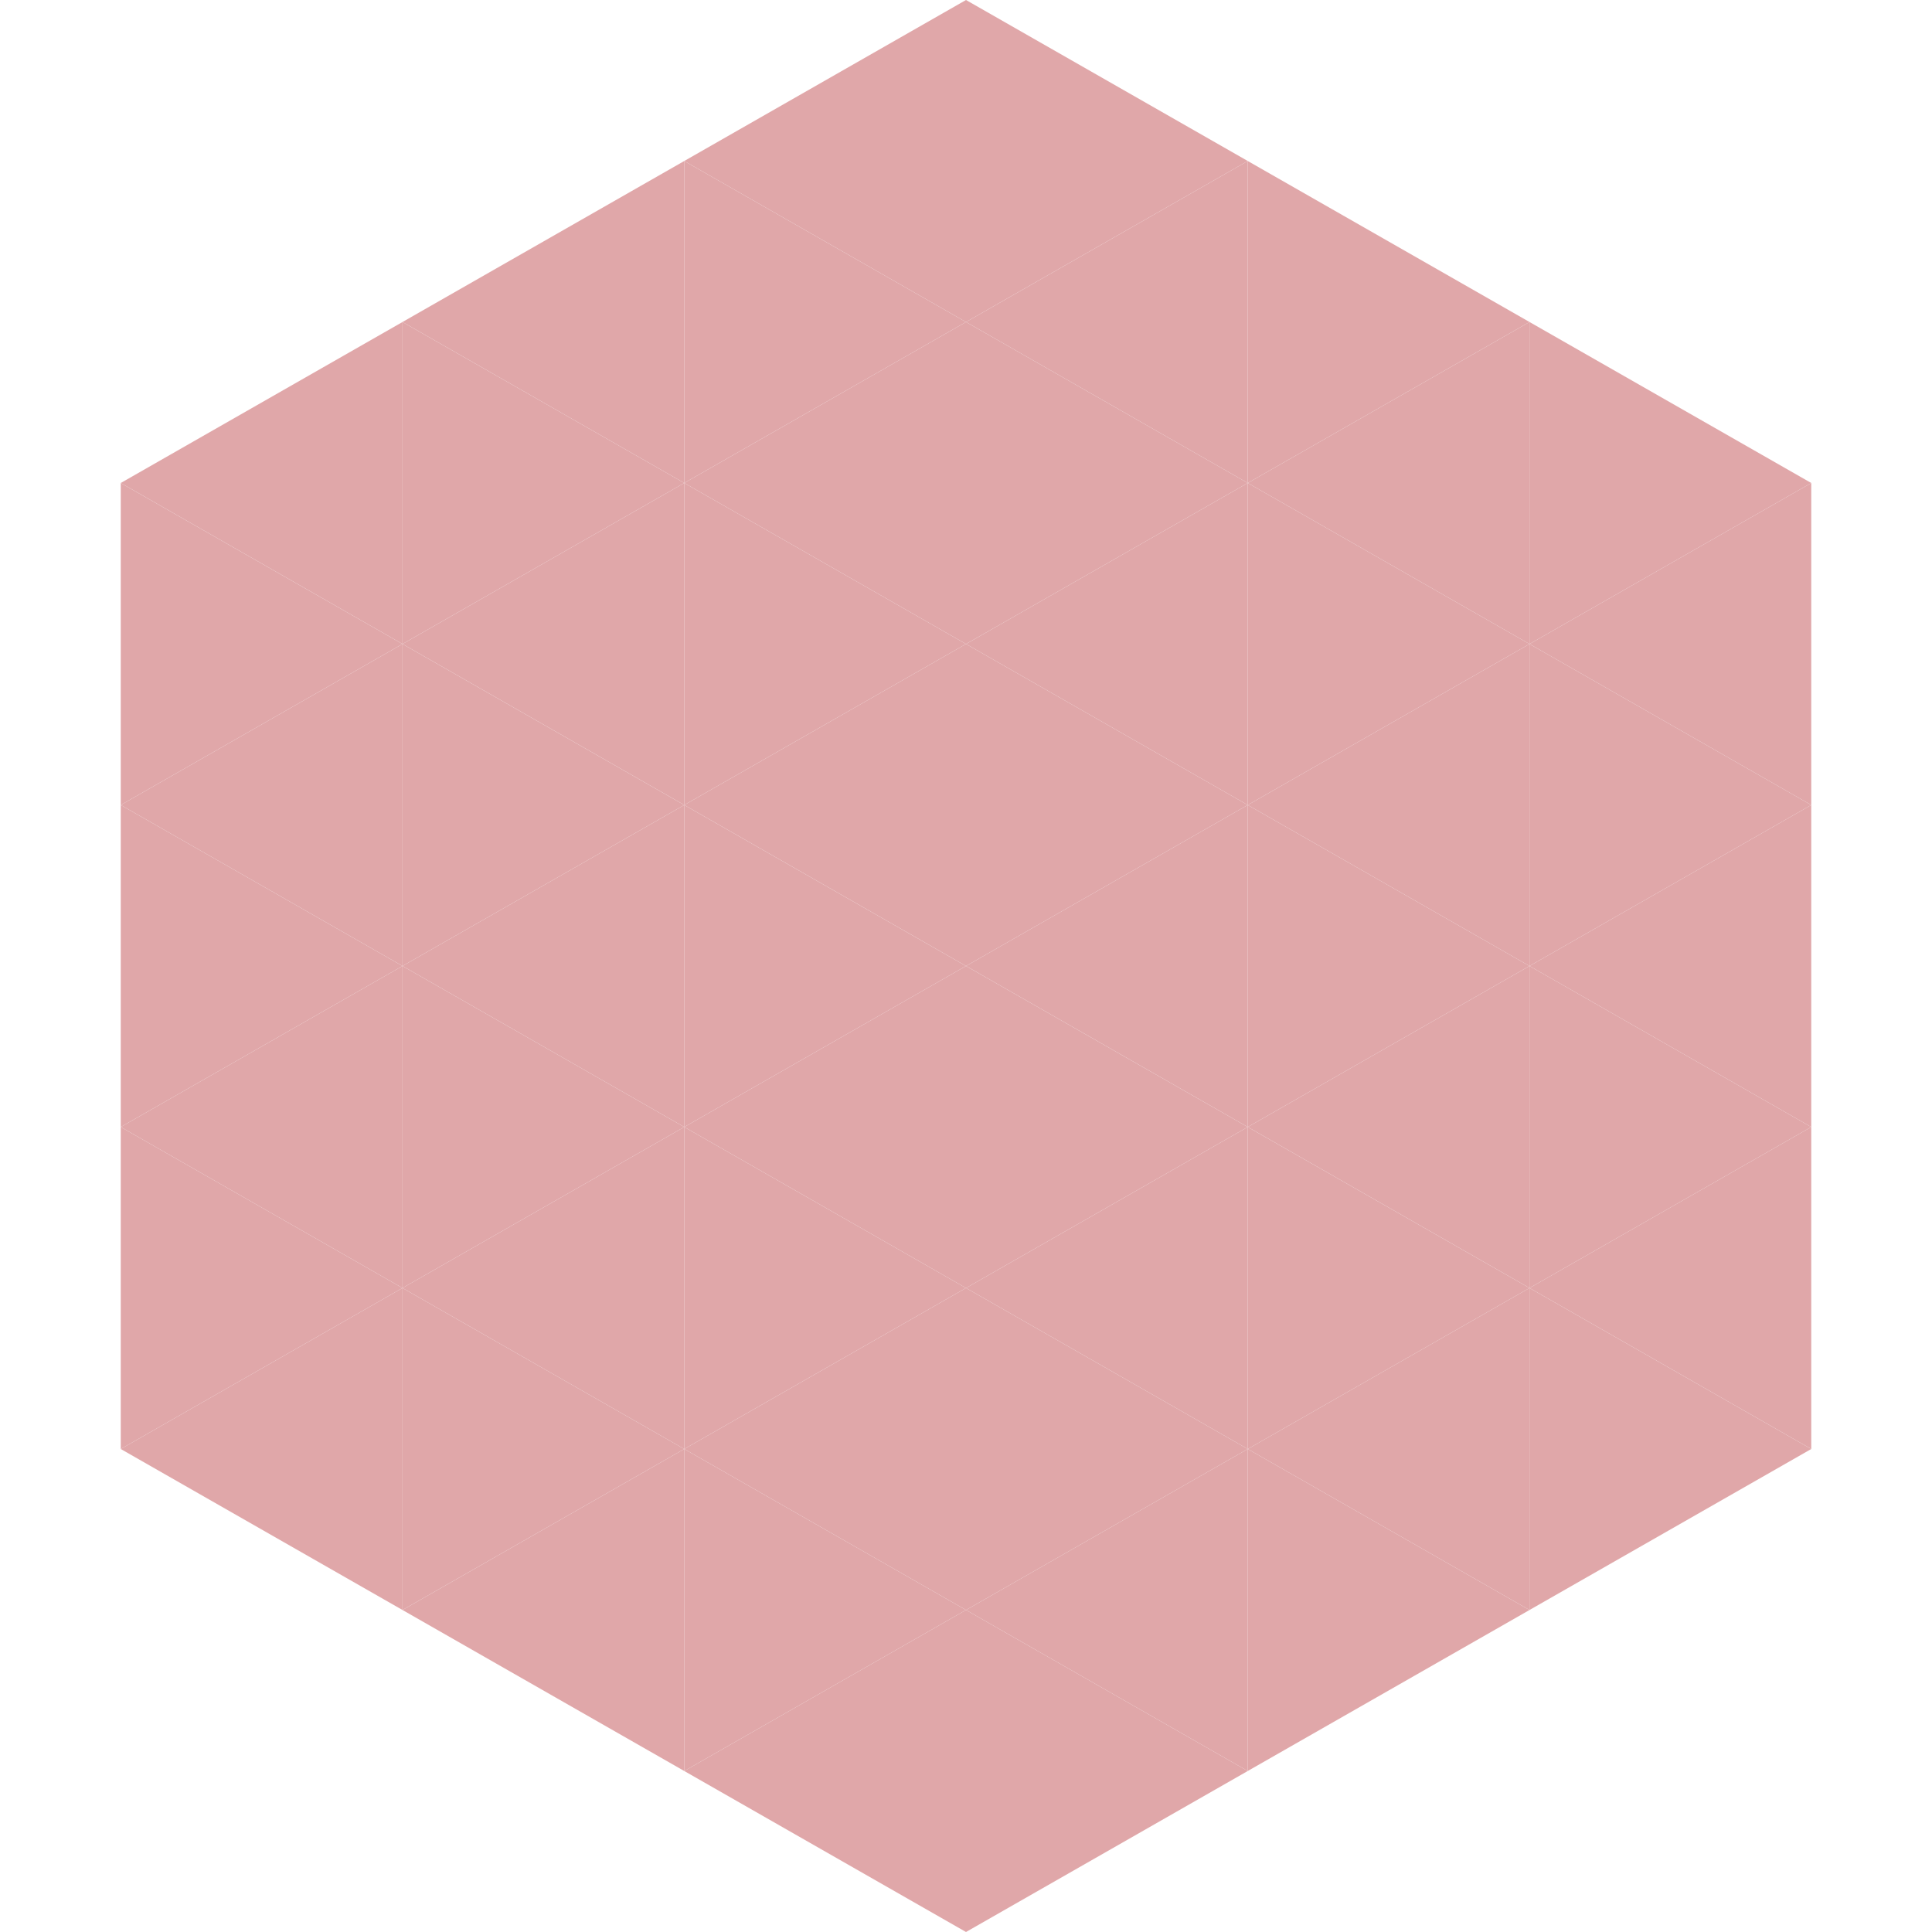 <?xml version="1.0"?>
<!-- Generated by SVGo -->
<svg width="240" height="240"
     xmlns="http://www.w3.org/2000/svg"
     xmlns:xlink="http://www.w3.org/1999/xlink">
<polygon points="50,40 15,60 50,80" style="fill:rgb(224,167,169)" />
<polygon points="190,40 225,60 190,80" style="fill:rgb(224,167,169)" />
<polygon points="15,60 50,80 15,100" style="fill:rgb(224,167,169)" />
<polygon points="225,60 190,80 225,100" style="fill:rgb(224,167,169)" />
<polygon points="50,80 15,100 50,120" style="fill:rgb(224,167,169)" />
<polygon points="190,80 225,100 190,120" style="fill:rgb(224,167,169)" />
<polygon points="15,100 50,120 15,140" style="fill:rgb(224,167,169)" />
<polygon points="225,100 190,120 225,140" style="fill:rgb(224,167,169)" />
<polygon points="50,120 15,140 50,160" style="fill:rgb(224,167,169)" />
<polygon points="190,120 225,140 190,160" style="fill:rgb(224,167,169)" />
<polygon points="15,140 50,160 15,180" style="fill:rgb(224,167,169)" />
<polygon points="225,140 190,160 225,180" style="fill:rgb(224,167,169)" />
<polygon points="50,160 15,180 50,200" style="fill:rgb(224,167,169)" />
<polygon points="190,160 225,180 190,200" style="fill:rgb(224,167,169)" />
<polygon points="15,180 50,200 15,220" style="fill:rgb(255,255,255); fill-opacity:0" />
<polygon points="225,180 190,200 225,220" style="fill:rgb(255,255,255); fill-opacity:0" />
<polygon points="50,0 85,20 50,40" style="fill:rgb(255,255,255); fill-opacity:0" />
<polygon points="190,0 155,20 190,40" style="fill:rgb(255,255,255); fill-opacity:0" />
<polygon points="85,20 50,40 85,60" style="fill:rgb(224,167,169)" />
<polygon points="155,20 190,40 155,60" style="fill:rgb(224,167,169)" />
<polygon points="50,40 85,60 50,80" style="fill:rgb(224,167,169)" />
<polygon points="190,40 155,60 190,80" style="fill:rgb(224,167,169)" />
<polygon points="85,60 50,80 85,100" style="fill:rgb(224,167,169)" />
<polygon points="155,60 190,80 155,100" style="fill:rgb(224,167,169)" />
<polygon points="50,80 85,100 50,120" style="fill:rgb(224,167,169)" />
<polygon points="190,80 155,100 190,120" style="fill:rgb(224,167,169)" />
<polygon points="85,100 50,120 85,140" style="fill:rgb(224,167,169)" />
<polygon points="155,100 190,120 155,140" style="fill:rgb(224,167,169)" />
<polygon points="50,120 85,140 50,160" style="fill:rgb(224,167,169)" />
<polygon points="190,120 155,140 190,160" style="fill:rgb(224,167,169)" />
<polygon points="85,140 50,160 85,180" style="fill:rgb(224,167,169)" />
<polygon points="155,140 190,160 155,180" style="fill:rgb(224,167,169)" />
<polygon points="50,160 85,180 50,200" style="fill:rgb(224,167,169)" />
<polygon points="190,160 155,180 190,200" style="fill:rgb(224,167,169)" />
<polygon points="85,180 50,200 85,220" style="fill:rgb(224,167,169)" />
<polygon points="155,180 190,200 155,220" style="fill:rgb(224,167,169)" />
<polygon points="120,0 85,20 120,40" style="fill:rgb(224,167,169)" />
<polygon points="120,0 155,20 120,40" style="fill:rgb(224,167,169)" />
<polygon points="85,20 120,40 85,60" style="fill:rgb(224,167,169)" />
<polygon points="155,20 120,40 155,60" style="fill:rgb(224,167,169)" />
<polygon points="120,40 85,60 120,80" style="fill:rgb(224,167,169)" />
<polygon points="120,40 155,60 120,80" style="fill:rgb(224,167,169)" />
<polygon points="85,60 120,80 85,100" style="fill:rgb(224,167,169)" />
<polygon points="155,60 120,80 155,100" style="fill:rgb(224,167,169)" />
<polygon points="120,80 85,100 120,120" style="fill:rgb(224,167,169)" />
<polygon points="120,80 155,100 120,120" style="fill:rgb(224,167,169)" />
<polygon points="85,100 120,120 85,140" style="fill:rgb(224,167,169)" />
<polygon points="155,100 120,120 155,140" style="fill:rgb(224,167,169)" />
<polygon points="120,120 85,140 120,160" style="fill:rgb(224,167,169)" />
<polygon points="120,120 155,140 120,160" style="fill:rgb(224,167,169)" />
<polygon points="85,140 120,160 85,180" style="fill:rgb(224,167,169)" />
<polygon points="155,140 120,160 155,180" style="fill:rgb(224,167,169)" />
<polygon points="120,160 85,180 120,200" style="fill:rgb(224,167,169)" />
<polygon points="120,160 155,180 120,200" style="fill:rgb(224,167,169)" />
<polygon points="85,180 120,200 85,220" style="fill:rgb(224,167,169)" />
<polygon points="155,180 120,200 155,220" style="fill:rgb(224,167,169)" />
<polygon points="120,200 85,220 120,240" style="fill:rgb(224,167,169)" />
<polygon points="120,200 155,220 120,240" style="fill:rgb(224,167,169)" />
<polygon points="85,220 120,240 85,260" style="fill:rgb(255,255,255); fill-opacity:0" />
<polygon points="155,220 120,240 155,260" style="fill:rgb(255,255,255); fill-opacity:0" />
</svg>

